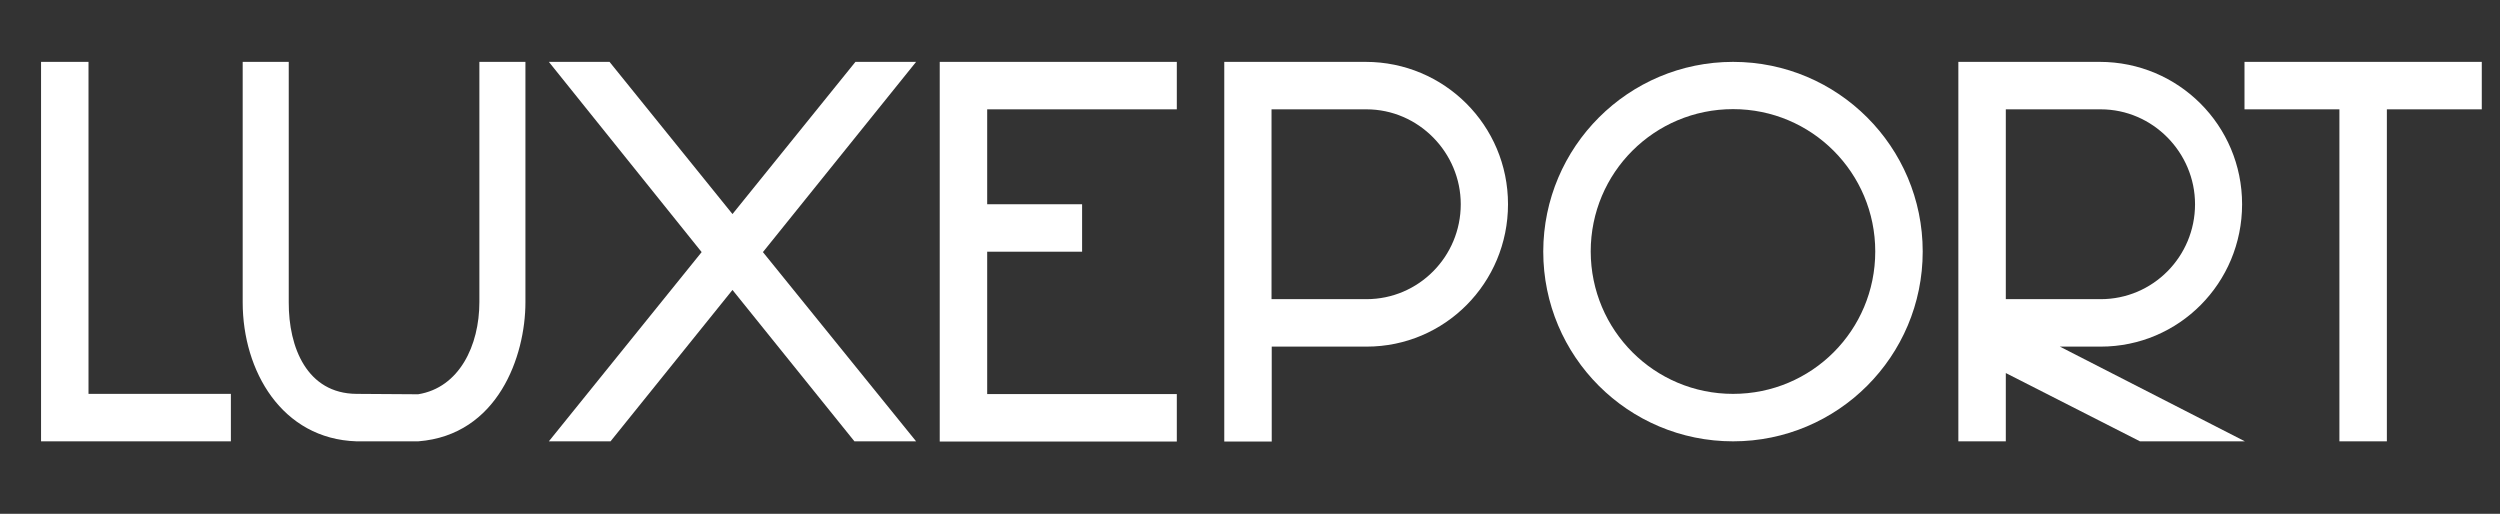 <svg xml:space="preserve" style="enable-background:new 0 0 124.85 25.66;" viewBox="0 0 124.85 25.66" y="0px" x="0px" xmlns:xlink="http://www.w3.org/1999/xlink" xmlns="http://www.w3.org/2000/svg" id="Layer_1" version="1.1">
<rect x="0" y="0" width="124.85" height="25.66" fill="#333333" stroke="none"/>
<style type="text/css">
	.st0{fill:#FFFFFF;}
</style>
<path d="M2.05,3.09h2.37v16.58h7.11v2.37H2.05V3.09z" class="st0"></path>
<path d="M17.8,19.67l3.08,0.02c2.06-0.33,3.06-2.44,3.06-4.6V3.09h2.3V15.1c0,2.68-1.37,6.63-5.35,6.94H17.8
	c-3.72-0.12-5.68-3.51-5.68-6.94V3.09h2.3V15.1C14.41,17.35,15.33,19.65,17.8,19.67z" class="st0"></path>
<path d="M30.44,3.09l6.14,7.6l6.14-7.6h3.03l-7.65,9.5l7.65,9.45h-3.08l-6.09-7.56l-6.09,7.56h-3.08l7.63-9.45
	l-7.63-9.5H30.44z" class="st0"></path>
<path d="M46.93,3.09h11.84v2.37H49.3v4.74h4.74v2.37H49.3v7.11h9.47v2.37H46.93V3.09z" class="st0"></path>
<path d="M61.14,3.09h7.06c3.93,0,7.11,3.17,7.11,7.11c0,3.93-3.15,7.11-7.06,7.11h-4.74v4.74h-2.37V3.09z M68.24,14.94
	c2.61,0,4.71-2.13,4.71-4.74c0-2.58-2.11-4.74-4.71-4.74h-4.74v9.48H68.24z" class="st0"></path>
<path d="M86.55,3.09c5.23,0,9.47,4.24,9.47,9.47c0,5.24-4.24,9.48-9.47,9.48c-5.24,0-9.48-4.24-9.48-9.48
	C77.08,7.33,81.32,3.09,86.55,3.09z M86.55,19.67c3.93,0,7.1-3.17,7.1-7.11c0-3.93-3.17-7.11-7.1-7.11c-3.93,0-7.11,3.17-7.11,7.11
	C79.45,16.5,82.62,19.67,86.55,19.67z" class="st0"></path>
<path d="M102.85,17.3l9.26,4.74h-5.24l-6.7-3.41v3.41H97.8V3.09h7.06c3.93,0,7.11,3.17,7.11,7.11
	c0,3.93-3.15,7.11-7.06,7.11H102.85z M104.91,14.94c2.61,0,4.71-2.13,4.71-4.74c0-2.58-2.11-4.74-4.71-4.74h-4.74v9.48H104.91z" class="st0"></path>
<path d="M112.1,3.09h11.84v2.37h-4.74v16.58h-2.37V5.46h-4.74V3.09z" class="st0"></path>
</svg>
